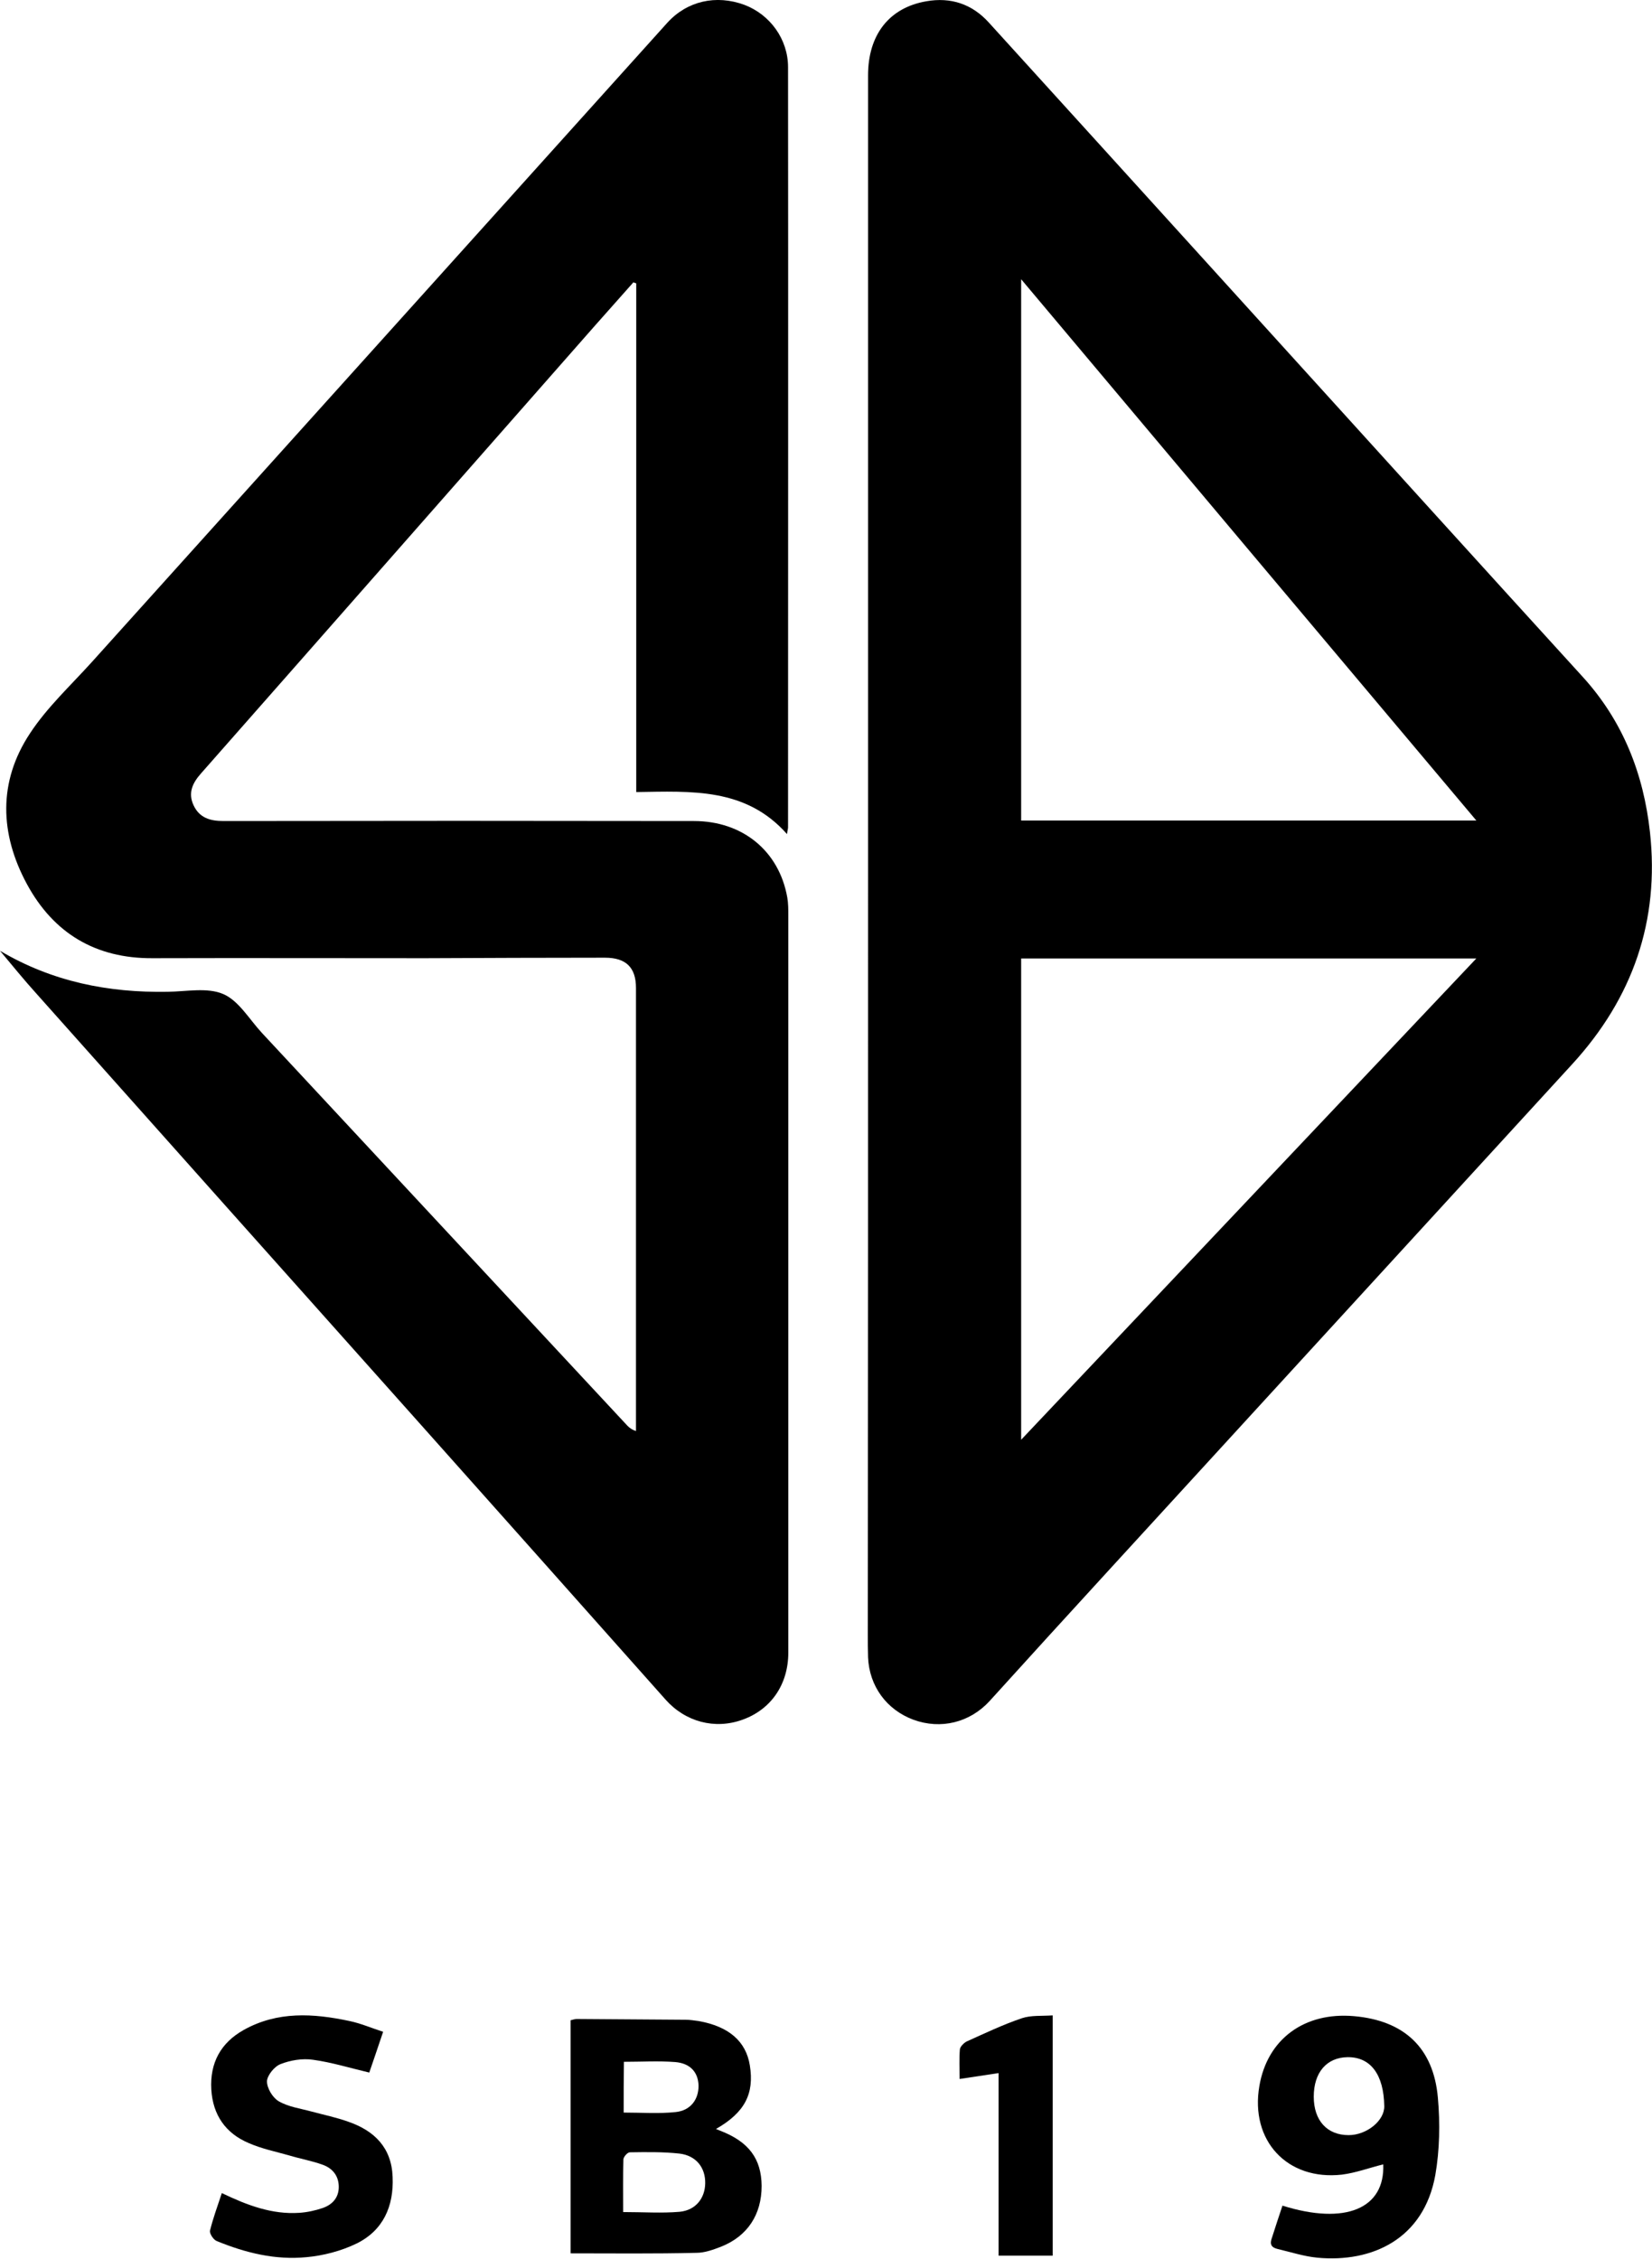 <?xml version="1.0" encoding="utf-8"?>
<!-- Generator: Adobe Illustrator 24.1.1, SVG Export Plug-In . SVG Version: 6.00 Build 0)  -->
<svg version="1.1" id="Layer_1" xmlns="http://www.w3.org/2000/svg" xmlns:xlink="http://www.w3.org/1999/xlink" x="0px" y="0px"
	 viewBox="0 0 644.2 880.9" style="enable-background:new 0 0 644.2 880.9;" xml:space="preserve">
<path d="M338.5,336.4c0-102.3,0-204.6,0-307c0-15.8,8.2-26.4,22.7-28.9c9.6-1.7,17.9,1.1,24.4,8.3
	c57.7,63.5,115.3,127.1,172.9,190.6c19.6,21.6,39.2,43.2,58.8,64.7c15.6,17.2,23.6,37.7,26.1,60.4c3.8,34.6-6.7,64.7-30.2,90.4
	C552.8,480.9,492.4,546.8,432,612.8c-15.4,16.8-30.8,33.7-46.1,50.6c-7.7,8.4-19,11.2-29.7,7.3c-10.5-3.9-17.2-13.1-17.7-24.3
	c-0.1-3-0.1-6-0.1-9C338.5,537,338.5,436.7,338.5,336.4z M575.7,320c-59.5-70.7-118.1-140.4-177.5-211.1c0,71.2,0,141.1,0,211.1
	C457.1,320,515.7,320,575.7,320z M398.2,373.8c0,62.4,0,124.6,0,187.7c59.4-62.8,118-124.8,177.5-187.7
	C515.6,373.8,457,373.8,398.2,373.8z"/>
<path d="M0,370.8c20.4,12.1,42.3,16.4,65.4,16c7.3-0.1,15.5-1.8,21.7,0.9c6,2.6,10.1,9.8,15,15.1c47.2,50.7,94.4,101.5,141.6,152.2
	c1.1,1.2,2.1,2.4,4.3,3.1c0-2.4,0-4.9,0-7.3c0-55.2,0-110.3,0-165.5c0-7.9-3.8-11.8-12.1-11.8c-23.3,0-46.7,0.1-70,0.2
	c-35.5,0-71-0.1-106.5,0c-22.1,0.1-38.5-9.7-48.9-28.9c-10.6-19.6-11.3-39.9,1.2-58.8c6.7-10.2,15.9-18.7,24.2-27.9
	C110.6,175.1,185.4,92,260.2,8.9c7.7-8.5,19-11.1,30.1-7c10,3.8,17,13.4,17,24.3c0.1,98.8,0,197.7,0,296.5c0,0.5-0.2,0.9-0.4,2.6
	c-16.1-18.2-37.3-16.7-58.8-16.4c0-66.4,0-132.4,0-198.4c-0.4-0.1-0.8-0.3-1.1-0.4c-5,5.6-10,11.3-15,16.9
	c-51.2,58.2-102.3,116.4-153.5,174.5c-3.4,3.8-5.3,7.7-3,12.6c2.3,4.9,6.5,6.1,11.6,6.1c61.2-0.1,122.3-0.1,183.5,0
	c19,0,33.2,11.7,36.4,29.8c0.4,2.3,0.4,4.6,0.4,7c0,95.8,0,191.7,0,287.5c0,12.4-6.7,22.2-17.9,26.2c-10.8,3.9-22.3,0.8-30-7.9
	c-32.1-36.1-64.2-72.2-96.4-108.3c-49.7-55.7-99.4-111.4-149-167.1C9.3,382.1,4.7,376.4,0,370.8z"/>
<path d="M222.5,878.8c0-30.4,0-60.5,0-90.9c0.9-0.2,1.7-0.5,2.4-0.5c14.2,0.1,28.3,0.2,42.5,0.3c1.7,0,3.3,0.3,5,0.5
	c11.8,2.1,18.5,7.9,20,17.3c1.8,11.1-2,18.4-13.2,24.8c0.7,0.3,1.2,0.5,1.7,0.7c11.1,4.3,16,10.9,16.1,21.5
	c0,11.2-5.5,19.6-15.8,23.7c-3.1,1.2-6.4,2.4-9.6,2.4C255.3,879,239.2,878.8,222.5,878.8z M243,862.7c7.8,0,15,0.5,22-0.1
	c6.3-0.6,9.9-5.3,10-11.1c0.1-6.1-3.5-10.8-10-11.6c-6.4-0.7-12.9-0.6-19.4-0.5c-0.9,0-2.4,1.7-2.5,2.7
	C242.9,848.8,243,855.6,243,862.7z M243.2,823.9c7.1,0,13.7,0.5,20.3-0.2c5.8-0.6,8.9-4.9,8.9-10.2c-0.1-5.2-3.1-8.8-9.1-9.3
	c-6.5-0.5-13.2-0.1-20-0.1C243.2,810.8,243.2,817.2,243.2,823.9z"/>
<path d="M500.1,860.2c24.6,7.7,40,1.1,39.3-16.1c-5.3,1.3-10.6,3.3-16.1,4c-21.4,2.4-35.9-13.3-32.2-34.6
	c3.1-18.2,17.5-28.9,36.9-27.2c19.5,1.7,31,12.3,32.7,31.8c0.9,10,0.7,20.4-1,30.2c-4.5,24.9-24.6,34.2-46,32.2
	c-5.2-0.5-10.4-2.2-15.5-3.4c-2.6-0.6-3.1-2-2.2-4.4C497.3,868.7,498.6,864.6,500.1,860.2z M512.3,817.7c0,9.3,5.2,15,13.6,15
	c7,0,14-5.6,13.9-11.3c-0.2-12.3-5.3-19.2-14.3-19.1C517.3,802.4,512.3,808.3,512.3,817.7z"/>
<path d="M86.5,855.3c10,4.8,19.6,8.4,30.2,7.7c3.1-0.2,6.3-0.9,9.2-1.9c3.7-1.3,6.2-4,6.2-8.2c0-4.3-2.4-7.3-6.4-8.7
	c-4.2-1.5-8.7-2.3-13-3.6c-5.3-1.5-10.7-2.6-15.7-4.8c-9-3.8-14-10.9-14.6-20.9c-0.6-10.4,3.7-18.2,12.6-23.2
	c13.2-7.4,27.2-6.5,41.3-3.5c4.3,0.9,8.5,2.7,13.1,4.2c-2,6-3.8,11.2-5.4,15.9c-7.6-1.8-14.7-4-22-5c-4.1-0.6-8.8,0.2-12.6,1.7
	c-2.4,0.9-5.2,4.4-5.3,6.7c0,2.7,2.2,6.4,4.6,7.8c3.8,2.2,8.4,2.8,12.8,4c4.8,1.3,9.7,2.3,14.4,4c10.1,3.5,16.8,10.1,17.2,21.5
	c0.5,11.5-3.7,20.9-14.1,26c-6,2.9-12.9,4.7-19.5,5.3c-12.1,1.2-23.8-1.7-35-6.3c-1.3-0.5-2.9-3-2.6-4.1
	C83,865.4,84.7,860.7,86.5,855.3z"/>
<path d="M410.5,879.7c-7.2,0-13.8,0-21.1,0c0-23.6,0-47.1,0-71.2c-5.3,0.8-9.9,1.5-15.2,2.3c0-4-0.2-7.8,0.1-11.5
	c0.1-1.1,1.5-2.5,2.6-3.1c7.1-3.2,14.2-6.6,21.6-9.1c3.6-1.2,7.7-0.8,12-1.1C410.5,817.5,410.5,848.4,410.5,879.7z"/>
</svg>
